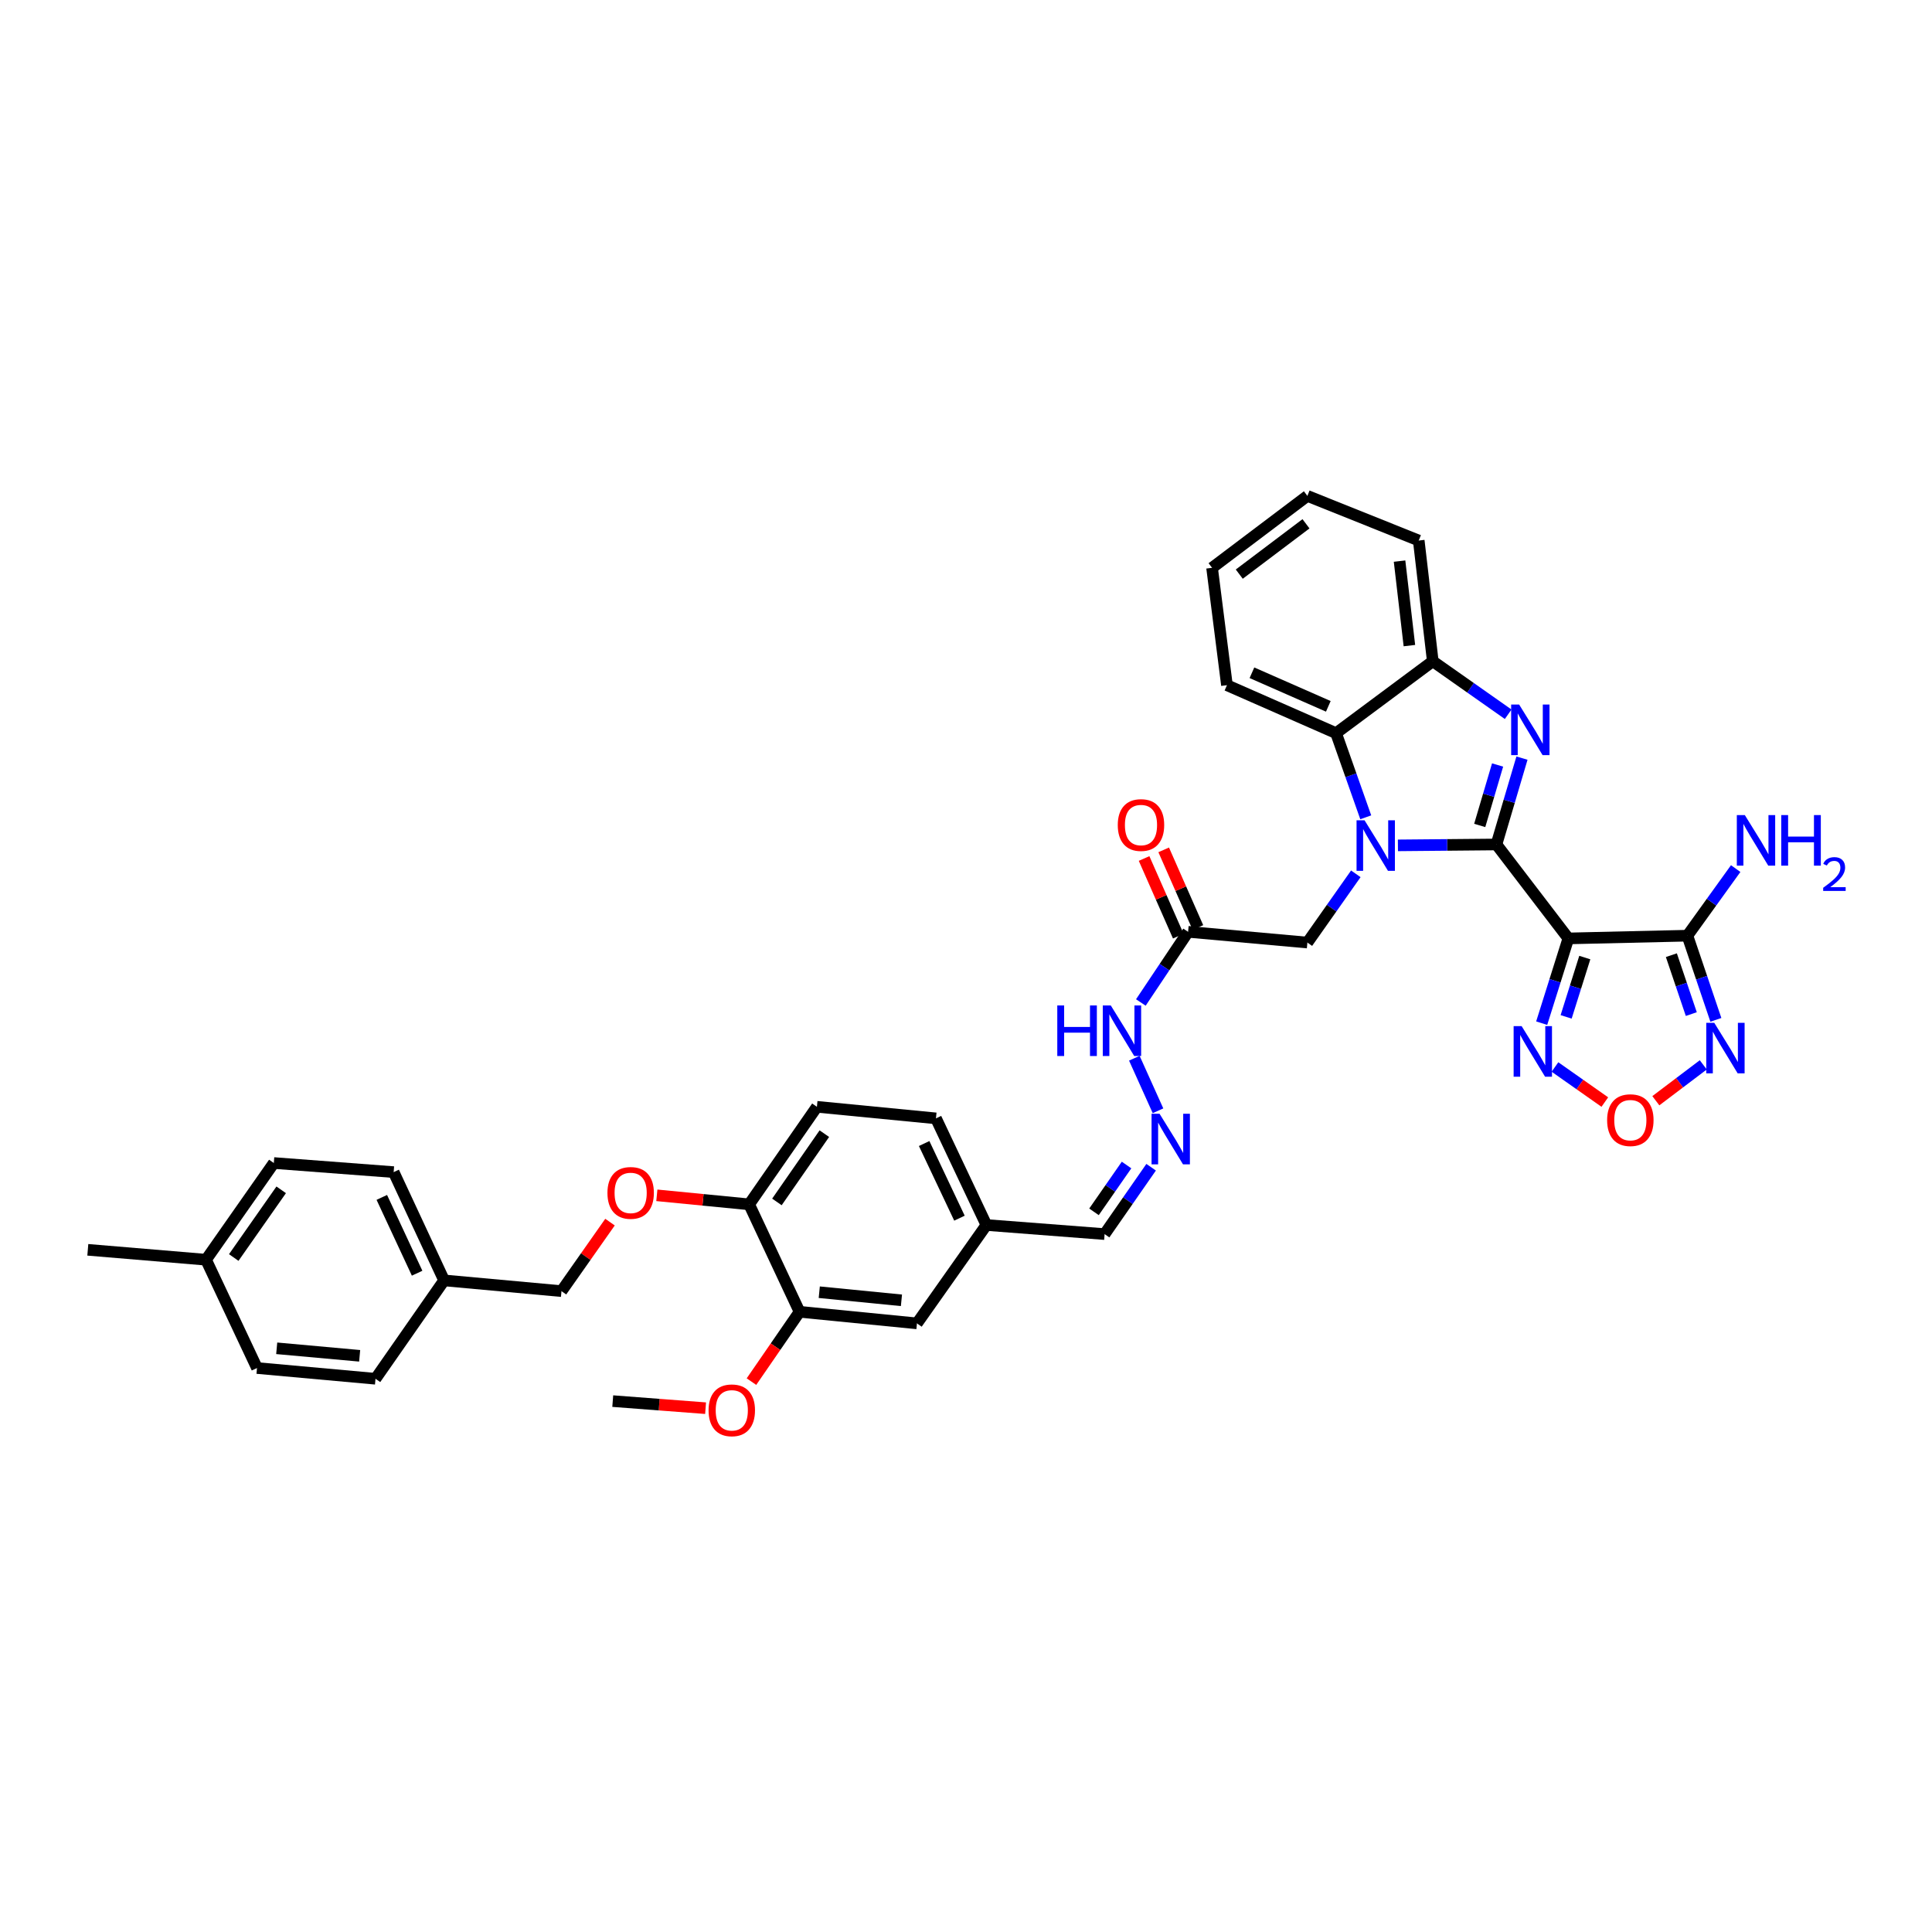 <?xml version='1.0' encoding='iso-8859-1'?>
<svg version='1.1' baseProfile='full'
              xmlns='http://www.w3.org/2000/svg'
                      xmlns:rdkit='http://www.rdkit.org/xml'
                      xmlns:xlink='http://www.w3.org/1999/xlink'
                  xml:space='preserve'
width='1000px' height='1000px' viewBox='0 0 1000 1000'>
<!-- END OF HEADER -->
<rect style='opacity:1.0;fill:#FFFFFF;stroke:none' width='1000' height='1000' x='0' y='0'> </rect>
<path class='bond-0' d='M 774.554,437.097 L 749.058,437.329' style='fill:none;fill-rule:evenodd;stroke:#000000;stroke-width:6px;stroke-linecap:butt;stroke-linejoin:miter;stroke-opacity:1' />
<path class='bond-0' d='M 749.058,437.329 L 723.563,437.56' style='fill:none;fill-rule:evenodd;stroke:#0000FF;stroke-width:6px;stroke-linecap:butt;stroke-linejoin:miter;stroke-opacity:1' />
<path class='bond-1' d='M 774.554,437.097 L 811.776,485.725' style='fill:none;fill-rule:evenodd;stroke:#000000;stroke-width:6px;stroke-linecap:butt;stroke-linejoin:miter;stroke-opacity:1' />
<path class='bond-2' d='M 774.554,437.097 L 781.161,414.749' style='fill:none;fill-rule:evenodd;stroke:#000000;stroke-width:6px;stroke-linecap:butt;stroke-linejoin:miter;stroke-opacity:1' />
<path class='bond-2' d='M 781.161,414.749 L 787.769,392.401' style='fill:none;fill-rule:evenodd;stroke:#0000FF;stroke-width:6px;stroke-linecap:butt;stroke-linejoin:miter;stroke-opacity:1' />
<path class='bond-2' d='M 765.9,427.248 L 770.526,411.604' style='fill:none;fill-rule:evenodd;stroke:#000000;stroke-width:6px;stroke-linecap:butt;stroke-linejoin:miter;stroke-opacity:1' />
<path class='bond-2' d='M 770.526,411.604 L 775.151,395.96' style='fill:none;fill-rule:evenodd;stroke:#0000FF;stroke-width:6px;stroke-linecap:butt;stroke-linejoin:miter;stroke-opacity:1' />
<path class='bond-6' d='M 706.912,423.034 L 699.228,401.257' style='fill:none;fill-rule:evenodd;stroke:#0000FF;stroke-width:6px;stroke-linecap:butt;stroke-linejoin:miter;stroke-opacity:1' />
<path class='bond-6' d='M 699.228,401.257 L 691.544,379.479' style='fill:none;fill-rule:evenodd;stroke:#000000;stroke-width:6px;stroke-linecap:butt;stroke-linejoin:miter;stroke-opacity:1' />
<path class='bond-9' d='M 701.771,452.287 L 689.236,470.078' style='fill:none;fill-rule:evenodd;stroke:#0000FF;stroke-width:6px;stroke-linecap:butt;stroke-linejoin:miter;stroke-opacity:1' />
<path class='bond-9' d='M 689.236,470.078 L 676.7,487.869' style='fill:none;fill-rule:evenodd;stroke:#000000;stroke-width:6px;stroke-linecap:butt;stroke-linejoin:miter;stroke-opacity:1' />
<path class='bond-3' d='M 811.776,485.725 L 873.393,484.308' style='fill:none;fill-rule:evenodd;stroke:#000000;stroke-width:6px;stroke-linecap:butt;stroke-linejoin:miter;stroke-opacity:1' />
<path class='bond-5' d='M 811.776,485.725 L 804.877,507.655' style='fill:none;fill-rule:evenodd;stroke:#000000;stroke-width:6px;stroke-linecap:butt;stroke-linejoin:miter;stroke-opacity:1' />
<path class='bond-5' d='M 804.877,507.655 L 797.977,529.586' style='fill:none;fill-rule:evenodd;stroke:#0000FF;stroke-width:6px;stroke-linecap:butt;stroke-linejoin:miter;stroke-opacity:1' />
<path class='bond-5' d='M 820.286,495.633 L 815.457,510.984' style='fill:none;fill-rule:evenodd;stroke:#000000;stroke-width:6px;stroke-linecap:butt;stroke-linejoin:miter;stroke-opacity:1' />
<path class='bond-5' d='M 815.457,510.984 L 810.627,526.335' style='fill:none;fill-rule:evenodd;stroke:#0000FF;stroke-width:6px;stroke-linecap:butt;stroke-linejoin:miter;stroke-opacity:1' />
<path class='bond-8' d='M 780.626,369.7 L 761.117,355.978' style='fill:none;fill-rule:evenodd;stroke:#0000FF;stroke-width:6px;stroke-linecap:butt;stroke-linejoin:miter;stroke-opacity:1' />
<path class='bond-8' d='M 761.117,355.978 L 741.607,342.257' style='fill:none;fill-rule:evenodd;stroke:#000000;stroke-width:6px;stroke-linecap:butt;stroke-linejoin:miter;stroke-opacity:1' />
<path class='bond-4' d='M 873.393,484.308 L 880.763,506.089' style='fill:none;fill-rule:evenodd;stroke:#000000;stroke-width:6px;stroke-linecap:butt;stroke-linejoin:miter;stroke-opacity:1' />
<path class='bond-4' d='M 880.763,506.089 L 888.132,527.87' style='fill:none;fill-rule:evenodd;stroke:#0000FF;stroke-width:6px;stroke-linecap:butt;stroke-linejoin:miter;stroke-opacity:1' />
<path class='bond-4' d='M 865.098,494.397 L 870.257,509.643' style='fill:none;fill-rule:evenodd;stroke:#000000;stroke-width:6px;stroke-linecap:butt;stroke-linejoin:miter;stroke-opacity:1' />
<path class='bond-4' d='M 870.257,509.643 L 875.415,524.89' style='fill:none;fill-rule:evenodd;stroke:#0000FF;stroke-width:6px;stroke-linecap:butt;stroke-linejoin:miter;stroke-opacity:1' />
<path class='bond-18' d='M 873.393,484.308 L 885.891,466.943' style='fill:none;fill-rule:evenodd;stroke:#000000;stroke-width:6px;stroke-linecap:butt;stroke-linejoin:miter;stroke-opacity:1' />
<path class='bond-18' d='M 885.891,466.943 L 898.39,449.579' style='fill:none;fill-rule:evenodd;stroke:#0000FF;stroke-width:6px;stroke-linecap:butt;stroke-linejoin:miter;stroke-opacity:1' />
<path class='bond-38' d='M 881.611,551.166 L 869.335,560.45' style='fill:none;fill-rule:evenodd;stroke:#0000FF;stroke-width:6px;stroke-linecap:butt;stroke-linejoin:miter;stroke-opacity:1' />
<path class='bond-38' d='M 869.335,560.45 L 857.059,569.734' style='fill:none;fill-rule:evenodd;stroke:#FF0000;stroke-width:6px;stroke-linecap:butt;stroke-linejoin:miter;stroke-opacity:1' />
<path class='bond-7' d='M 804.847,552.273 L 817.75,561.349' style='fill:none;fill-rule:evenodd;stroke:#0000FF;stroke-width:6px;stroke-linecap:butt;stroke-linejoin:miter;stroke-opacity:1' />
<path class='bond-7' d='M 817.75,561.349 L 830.653,570.425' style='fill:none;fill-rule:evenodd;stroke:#FF0000;stroke-width:6px;stroke-linecap:butt;stroke-linejoin:miter;stroke-opacity:1' />
<path class='bond-31' d='M 691.544,379.479 L 635.066,354.654' style='fill:none;fill-rule:evenodd;stroke:#000000;stroke-width:6px;stroke-linecap:butt;stroke-linejoin:miter;stroke-opacity:1' />
<path class='bond-31' d='M 687.535,365.602 L 648,348.224' style='fill:none;fill-rule:evenodd;stroke:#000000;stroke-width:6px;stroke-linecap:butt;stroke-linejoin:miter;stroke-opacity:1' />
<path class='bond-37' d='M 691.544,379.479 L 741.607,342.257' style='fill:none;fill-rule:evenodd;stroke:#000000;stroke-width:6px;stroke-linecap:butt;stroke-linejoin:miter;stroke-opacity:1' />
<path class='bond-32' d='M 741.607,342.257 L 734.336,279.777' style='fill:none;fill-rule:evenodd;stroke:#000000;stroke-width:6px;stroke-linecap:butt;stroke-linejoin:miter;stroke-opacity:1' />
<path class='bond-32' d='M 729.5,334.167 L 724.41,290.431' style='fill:none;fill-rule:evenodd;stroke:#000000;stroke-width:6px;stroke-linecap:butt;stroke-linejoin:miter;stroke-opacity:1' />
<path class='bond-10' d='M 676.7,487.869 L 614.954,482.312' style='fill:none;fill-rule:evenodd;stroke:#000000;stroke-width:6px;stroke-linecap:butt;stroke-linejoin:miter;stroke-opacity:1' />
<path class='bond-14' d='M 614.954,482.312 L 602.729,500.597' style='fill:none;fill-rule:evenodd;stroke:#000000;stroke-width:6px;stroke-linecap:butt;stroke-linejoin:miter;stroke-opacity:1' />
<path class='bond-14' d='M 602.729,500.597 L 590.505,518.882' style='fill:none;fill-rule:evenodd;stroke:#0000FF;stroke-width:6px;stroke-linecap:butt;stroke-linejoin:miter;stroke-opacity:1' />
<path class='bond-16' d='M 620.029,480.076 L 611.176,459.981' style='fill:none;fill-rule:evenodd;stroke:#000000;stroke-width:6px;stroke-linecap:butt;stroke-linejoin:miter;stroke-opacity:1' />
<path class='bond-16' d='M 611.176,459.981 L 602.323,439.886' style='fill:none;fill-rule:evenodd;stroke:#FF0000;stroke-width:6px;stroke-linecap:butt;stroke-linejoin:miter;stroke-opacity:1' />
<path class='bond-16' d='M 609.879,484.547 L 601.026,464.452' style='fill:none;fill-rule:evenodd;stroke:#000000;stroke-width:6px;stroke-linecap:butt;stroke-linejoin:miter;stroke-opacity:1' />
<path class='bond-16' d='M 601.026,464.452 L 592.173,444.357' style='fill:none;fill-rule:evenodd;stroke:#FF0000;stroke-width:6px;stroke-linecap:butt;stroke-linejoin:miter;stroke-opacity:1' />
<path class='bond-11' d='M 599.385,574.944 L 587.131,547.732' style='fill:none;fill-rule:evenodd;stroke:#0000FF;stroke-width:6px;stroke-linecap:butt;stroke-linejoin:miter;stroke-opacity:1' />
<path class='bond-20' d='M 595.823,604.154 L 583.783,621.461' style='fill:none;fill-rule:evenodd;stroke:#0000FF;stroke-width:6px;stroke-linecap:butt;stroke-linejoin:miter;stroke-opacity:1' />
<path class='bond-20' d='M 583.783,621.461 L 571.742,638.769' style='fill:none;fill-rule:evenodd;stroke:#000000;stroke-width:6px;stroke-linecap:butt;stroke-linejoin:miter;stroke-opacity:1' />
<path class='bond-20' d='M 583.106,603.012 L 574.678,615.127' style='fill:none;fill-rule:evenodd;stroke:#0000FF;stroke-width:6px;stroke-linecap:butt;stroke-linejoin:miter;stroke-opacity:1' />
<path class='bond-20' d='M 574.678,615.127 L 566.25,627.243' style='fill:none;fill-rule:evenodd;stroke:#000000;stroke-width:6px;stroke-linecap:butt;stroke-linejoin:miter;stroke-opacity:1' />
<path class='bond-12' d='M 413.849,678.986 L 474.615,684.975' style='fill:none;fill-rule:evenodd;stroke:#000000;stroke-width:6px;stroke-linecap:butt;stroke-linejoin:miter;stroke-opacity:1' />
<path class='bond-12' d='M 424.052,668.847 L 466.588,673.039' style='fill:none;fill-rule:evenodd;stroke:#000000;stroke-width:6px;stroke-linecap:butt;stroke-linejoin:miter;stroke-opacity:1' />
<path class='bond-25' d='M 413.849,678.986 L 401.401,697.056' style='fill:none;fill-rule:evenodd;stroke:#000000;stroke-width:6px;stroke-linecap:butt;stroke-linejoin:miter;stroke-opacity:1' />
<path class='bond-25' d='M 401.401,697.056 L 388.953,715.125' style='fill:none;fill-rule:evenodd;stroke:#FF0000;stroke-width:6px;stroke-linecap:butt;stroke-linejoin:miter;stroke-opacity:1' />
<path class='bond-40' d='M 413.849,678.986 L 387.76,623.365' style='fill:none;fill-rule:evenodd;stroke:#000000;stroke-width:6px;stroke-linecap:butt;stroke-linejoin:miter;stroke-opacity:1' />
<path class='bond-13' d='M 387.76,623.365 L 422.833,572.876' style='fill:none;fill-rule:evenodd;stroke:#000000;stroke-width:6px;stroke-linecap:butt;stroke-linejoin:miter;stroke-opacity:1' />
<path class='bond-13' d='M 402.13,622.119 L 426.681,586.777' style='fill:none;fill-rule:evenodd;stroke:#000000;stroke-width:6px;stroke-linecap:butt;stroke-linejoin:miter;stroke-opacity:1' />
<path class='bond-15' d='M 387.76,623.365 L 363.872,621.03' style='fill:none;fill-rule:evenodd;stroke:#000000;stroke-width:6px;stroke-linecap:butt;stroke-linejoin:miter;stroke-opacity:1' />
<path class='bond-15' d='M 363.872,621.03 L 339.983,618.695' style='fill:none;fill-rule:evenodd;stroke:#FF0000;stroke-width:6px;stroke-linecap:butt;stroke-linejoin:miter;stroke-opacity:1' />
<path class='bond-22' d='M 315.74,632.568 L 303.181,650.429' style='fill:none;fill-rule:evenodd;stroke:#FF0000;stroke-width:6px;stroke-linecap:butt;stroke-linejoin:miter;stroke-opacity:1' />
<path class='bond-22' d='M 303.181,650.429 L 290.622,668.29' style='fill:none;fill-rule:evenodd;stroke:#000000;stroke-width:6px;stroke-linecap:butt;stroke-linejoin:miter;stroke-opacity:1' />
<path class='bond-17' d='M 474.615,684.975 L 510.557,634.061' style='fill:none;fill-rule:evenodd;stroke:#000000;stroke-width:6px;stroke-linecap:butt;stroke-linejoin:miter;stroke-opacity:1' />
<path class='bond-19' d='M 422.833,572.876 L 484.45,578.865' style='fill:none;fill-rule:evenodd;stroke:#000000;stroke-width:6px;stroke-linecap:butt;stroke-linejoin:miter;stroke-opacity:1' />
<path class='bond-21' d='M 571.742,638.769 L 510.557,634.061' style='fill:none;fill-rule:evenodd;stroke:#000000;stroke-width:6px;stroke-linecap:butt;stroke-linejoin:miter;stroke-opacity:1' />
<path class='bond-24' d='M 510.557,634.061 L 484.45,578.865' style='fill:none;fill-rule:evenodd;stroke:#000000;stroke-width:6px;stroke-linecap:butt;stroke-linejoin:miter;stroke-opacity:1' />
<path class='bond-24' d='M 496.614,630.524 L 478.339,591.887' style='fill:none;fill-rule:evenodd;stroke:#000000;stroke-width:6px;stroke-linecap:butt;stroke-linejoin:miter;stroke-opacity:1' />
<path class='bond-23' d='M 290.622,668.29 L 229.867,662.732' style='fill:none;fill-rule:evenodd;stroke:#000000;stroke-width:6px;stroke-linecap:butt;stroke-linejoin:miter;stroke-opacity:1' />
<path class='bond-27' d='M 229.867,662.732 L 194.358,713.646' style='fill:none;fill-rule:evenodd;stroke:#000000;stroke-width:6px;stroke-linecap:butt;stroke-linejoin:miter;stroke-opacity:1' />
<path class='bond-28' d='M 229.867,662.732 L 203.76,606.685' style='fill:none;fill-rule:evenodd;stroke:#000000;stroke-width:6px;stroke-linecap:butt;stroke-linejoin:miter;stroke-opacity:1' />
<path class='bond-28' d='M 215.898,659.008 L 197.623,619.775' style='fill:none;fill-rule:evenodd;stroke:#000000;stroke-width:6px;stroke-linecap:butt;stroke-linejoin:miter;stroke-opacity:1' />
<path class='bond-34' d='M 365.211,728.873 L 341.185,727.042' style='fill:none;fill-rule:evenodd;stroke:#FF0000;stroke-width:6px;stroke-linecap:butt;stroke-linejoin:miter;stroke-opacity:1' />
<path class='bond-34' d='M 341.185,727.042 L 317.16,725.211' style='fill:none;fill-rule:evenodd;stroke:#000000;stroke-width:6px;stroke-linecap:butt;stroke-linejoin:miter;stroke-opacity:1' />
<path class='bond-26' d='M 106.64,652.029 L 141.731,601.978' style='fill:none;fill-rule:evenodd;stroke:#000000;stroke-width:6px;stroke-linecap:butt;stroke-linejoin:miter;stroke-opacity:1' />
<path class='bond-26' d='M 120.985,650.888 L 145.549,615.852' style='fill:none;fill-rule:evenodd;stroke:#000000;stroke-width:6px;stroke-linecap:butt;stroke-linejoin:miter;stroke-opacity:1' />
<path class='bond-33' d='M 106.64,652.029 L 45.455,646.902' style='fill:none;fill-rule:evenodd;stroke:#000000;stroke-width:6px;stroke-linecap:butt;stroke-linejoin:miter;stroke-opacity:1' />
<path class='bond-41' d='M 106.64,652.029 L 133.024,708.088' style='fill:none;fill-rule:evenodd;stroke:#000000;stroke-width:6px;stroke-linecap:butt;stroke-linejoin:miter;stroke-opacity:1' />
<path class='bond-29' d='M 194.358,713.646 L 133.024,708.088' style='fill:none;fill-rule:evenodd;stroke:#000000;stroke-width:6px;stroke-linecap:butt;stroke-linejoin:miter;stroke-opacity:1' />
<path class='bond-29' d='M 186.159,701.766 L 143.225,697.876' style='fill:none;fill-rule:evenodd;stroke:#000000;stroke-width:6px;stroke-linecap:butt;stroke-linejoin:miter;stroke-opacity:1' />
<path class='bond-30' d='M 203.76,606.685 L 141.731,601.978' style='fill:none;fill-rule:evenodd;stroke:#000000;stroke-width:6px;stroke-linecap:butt;stroke-linejoin:miter;stroke-opacity:1' />
<path class='bond-35' d='M 635.066,354.654 L 627.364,293.9' style='fill:none;fill-rule:evenodd;stroke:#000000;stroke-width:6px;stroke-linecap:butt;stroke-linejoin:miter;stroke-opacity:1' />
<path class='bond-36' d='M 734.336,279.777 L 676.7,256.677' style='fill:none;fill-rule:evenodd;stroke:#000000;stroke-width:6px;stroke-linecap:butt;stroke-linejoin:miter;stroke-opacity:1' />
<path class='bond-39' d='M 627.364,293.9 L 676.7,256.677' style='fill:none;fill-rule:evenodd;stroke:#000000;stroke-width:6px;stroke-linecap:butt;stroke-linejoin:miter;stroke-opacity:1' />
<path class='bond-39' d='M 641.444,297.17 L 675.979,271.114' style='fill:none;fill-rule:evenodd;stroke:#000000;stroke-width:6px;stroke-linecap:butt;stroke-linejoin:miter;stroke-opacity:1' />
<path  class='atom-1' d='M 706.288 424.577
L 714.866 438.44
Q 715.716 439.808, 717.084 442.285
Q 718.452 444.762, 718.526 444.91
L 718.526 424.577
L 722.001 424.577
L 722.001 450.751
L 718.415 450.751
L 709.209 435.594
Q 708.137 433.819, 706.991 431.786
Q 705.882 429.752, 705.549 429.124
L 705.549 450.751
L 702.148 450.751
L 702.148 424.577
L 706.288 424.577
' fill='#0000FF'/>
<path  class='atom-3' d='M 786.31 364.679
L 794.887 378.543
Q 795.738 379.911, 797.105 382.388
Q 798.473 384.865, 798.547 385.013
L 798.547 364.679
L 802.022 364.679
L 802.022 390.854
L 798.436 390.854
L 789.231 375.696
Q 788.159 373.922, 787.013 371.888
Q 785.904 369.855, 785.571 369.226
L 785.571 390.854
L 782.17 390.854
L 782.17 364.679
L 786.31 364.679
' fill='#0000FF'/>
<path  class='atom-5' d='M 887.294 529.405
L 895.871 543.269
Q 896.721 544.637, 898.089 547.114
Q 899.457 549.591, 899.531 549.739
L 899.531 529.405
L 903.006 529.405
L 903.006 555.58
L 899.42 555.58
L 890.215 540.422
Q 889.142 538.648, 887.996 536.614
Q 886.887 534.581, 886.555 533.953
L 886.555 555.58
L 883.153 555.58
L 883.153 529.405
L 887.294 529.405
' fill='#0000FF'/>
<path  class='atom-6' d='M 787.592 531.118
L 796.169 544.982
Q 797.019 546.35, 798.387 548.827
Q 799.755 551.304, 799.829 551.452
L 799.829 531.118
L 803.304 531.118
L 803.304 557.293
L 799.718 557.293
L 790.512 542.135
Q 789.44 540.361, 788.294 538.327
Q 787.185 536.294, 786.852 535.666
L 786.852 557.293
L 783.451 557.293
L 783.451 531.118
L 787.592 531.118
' fill='#0000FF'/>
<path  class='atom-8' d='M 831.845 579.789
Q 831.845 573.504, 834.95 569.992
Q 838.056 566.48, 843.86 566.48
Q 849.665 566.48, 852.77 569.992
Q 855.876 573.504, 855.876 579.789
Q 855.876 586.148, 852.733 589.771
Q 849.591 593.357, 843.86 593.357
Q 838.093 593.357, 834.95 589.771
Q 831.845 586.185, 831.845 579.789
M 843.86 590.4
Q 847.853 590.4, 849.997 587.738
Q 852.179 585.039, 852.179 579.789
Q 852.179 574.651, 849.997 572.063
Q 847.853 569.438, 843.86 569.438
Q 839.867 569.438, 837.686 572.026
Q 835.542 574.614, 835.542 579.789
Q 835.542 585.076, 837.686 587.738
Q 839.867 590.4, 843.86 590.4
' fill='#FF0000'/>
<path  class='atom-12' d='M 600.184 576.481
L 608.761 590.344
Q 609.612 591.712, 610.98 594.189
Q 612.347 596.666, 612.421 596.814
L 612.421 576.481
L 615.897 576.481
L 615.897 602.655
L 612.311 602.655
L 603.105 587.498
Q 602.033 585.723, 600.887 583.69
Q 599.778 581.656, 599.445 581.028
L 599.445 602.655
L 596.044 602.655
L 596.044 576.481
L 600.184 576.481
' fill='#0000FF'/>
<path  class='atom-15' d='M 547.249 520.422
L 550.798 520.422
L 550.798 531.55
L 564.182 531.55
L 564.182 520.422
L 567.731 520.422
L 567.731 546.596
L 564.182 546.596
L 564.182 534.507
L 550.798 534.507
L 550.798 546.596
L 547.249 546.596
L 547.249 520.422
' fill='#0000FF'/>
<path  class='atom-15' d='M 574.94 520.422
L 583.517 534.285
Q 584.367 535.653, 585.735 538.13
Q 587.103 540.607, 587.177 540.755
L 587.177 520.422
L 590.652 520.422
L 590.652 546.596
L 587.066 546.596
L 577.861 531.439
Q 576.788 529.664, 575.642 527.631
Q 574.533 525.597, 574.201 524.969
L 574.201 546.596
L 570.799 546.596
L 570.799 520.422
L 574.94 520.422
' fill='#0000FF'/>
<path  class='atom-16' d='M 314.412 617.443
Q 314.412 611.158, 317.517 607.646
Q 320.623 604.134, 326.427 604.134
Q 332.231 604.134, 335.337 607.646
Q 338.442 611.158, 338.442 617.443
Q 338.442 623.802, 335.3 627.425
Q 332.157 631.011, 326.427 631.011
Q 320.66 631.011, 317.517 627.425
Q 314.412 623.839, 314.412 617.443
M 326.427 628.054
Q 330.42 628.054, 332.564 625.392
Q 334.745 622.693, 334.745 617.443
Q 334.745 612.305, 332.564 609.717
Q 330.42 607.092, 326.427 607.092
Q 322.434 607.092, 320.253 609.68
Q 318.109 612.268, 318.109 617.443
Q 318.109 622.73, 320.253 625.392
Q 322.434 628.054, 326.427 628.054
' fill='#FF0000'/>
<path  class='atom-17' d='M 578.557 427.041
Q 578.557 420.756, 581.662 417.244
Q 584.768 413.732, 590.572 413.732
Q 596.376 413.732, 599.482 417.244
Q 602.587 420.756, 602.587 427.041
Q 602.587 433.4, 599.445 437.023
Q 596.302 440.609, 590.572 440.609
Q 584.805 440.609, 581.662 437.023
Q 578.557 433.437, 578.557 427.041
M 590.572 437.652
Q 594.565 437.652, 596.709 434.99
Q 598.89 432.291, 598.89 427.041
Q 598.89 421.903, 596.709 419.315
Q 594.565 416.69, 590.572 416.69
Q 586.579 416.69, 584.398 419.278
Q 582.254 421.866, 582.254 427.041
Q 582.254 432.328, 584.398 434.99
Q 586.579 437.652, 590.572 437.652
' fill='#FF0000'/>
<path  class='atom-19' d='M 903.117 421.884
L 911.694 435.748
Q 912.544 437.116, 913.912 439.593
Q 915.28 442.07, 915.354 442.218
L 915.354 421.884
L 918.829 421.884
L 918.829 448.059
L 915.243 448.059
L 906.038 432.901
Q 904.966 431.127, 903.82 429.093
Q 902.71 427.06, 902.378 426.431
L 902.378 448.059
L 898.976 448.059
L 898.976 421.884
L 903.117 421.884
' fill='#0000FF'/>
<path  class='atom-19' d='M 921.972 421.884
L 925.521 421.884
L 925.521 433.012
L 938.904 433.012
L 938.904 421.884
L 942.453 421.884
L 942.453 448.059
L 938.904 448.059
L 938.904 435.97
L 925.521 435.97
L 925.521 448.059
L 921.972 448.059
L 921.972 421.884
' fill='#0000FF'/>
<path  class='atom-19' d='M 943.722 447.14
Q 944.357 445.506, 945.869 444.603
Q 947.382 443.676, 949.481 443.676
Q 952.091 443.676, 953.555 445.091
Q 955.019 446.506, 955.019 449.019
Q 955.019 451.581, 953.116 453.973
Q 951.237 456.364, 947.333 459.194
L 955.312 459.194
L 955.312 461.146
L 943.673 461.146
L 943.673 459.511
Q 946.894 457.218, 948.797 455.51
Q 950.725 453.802, 951.652 452.265
Q 952.579 450.727, 952.579 449.141
Q 952.579 447.482, 951.75 446.555
Q 950.92 445.628, 949.481 445.628
Q 948.09 445.628, 947.163 446.189
Q 946.235 446.75, 945.577 447.995
L 943.722 447.14
' fill='#0000FF'/>
<path  class='atom-26' d='M 366.755 729.98
Q 366.755 723.695, 369.861 720.183
Q 372.966 716.671, 378.771 716.671
Q 384.575 716.671, 387.68 720.183
Q 390.786 723.695, 390.786 729.98
Q 390.786 736.339, 387.643 739.962
Q 384.501 743.548, 378.771 743.548
Q 373.003 743.548, 369.861 739.962
Q 366.755 736.376, 366.755 729.98
M 378.771 740.591
Q 382.763 740.591, 384.908 737.929
Q 387.089 735.23, 387.089 729.98
Q 387.089 724.841, 384.908 722.254
Q 382.763 719.629, 378.771 719.629
Q 374.778 719.629, 372.597 722.217
Q 370.452 724.804, 370.452 729.98
Q 370.452 735.267, 372.597 737.929
Q 374.778 740.591, 378.771 740.591
' fill='#FF0000'/>
</svg>
